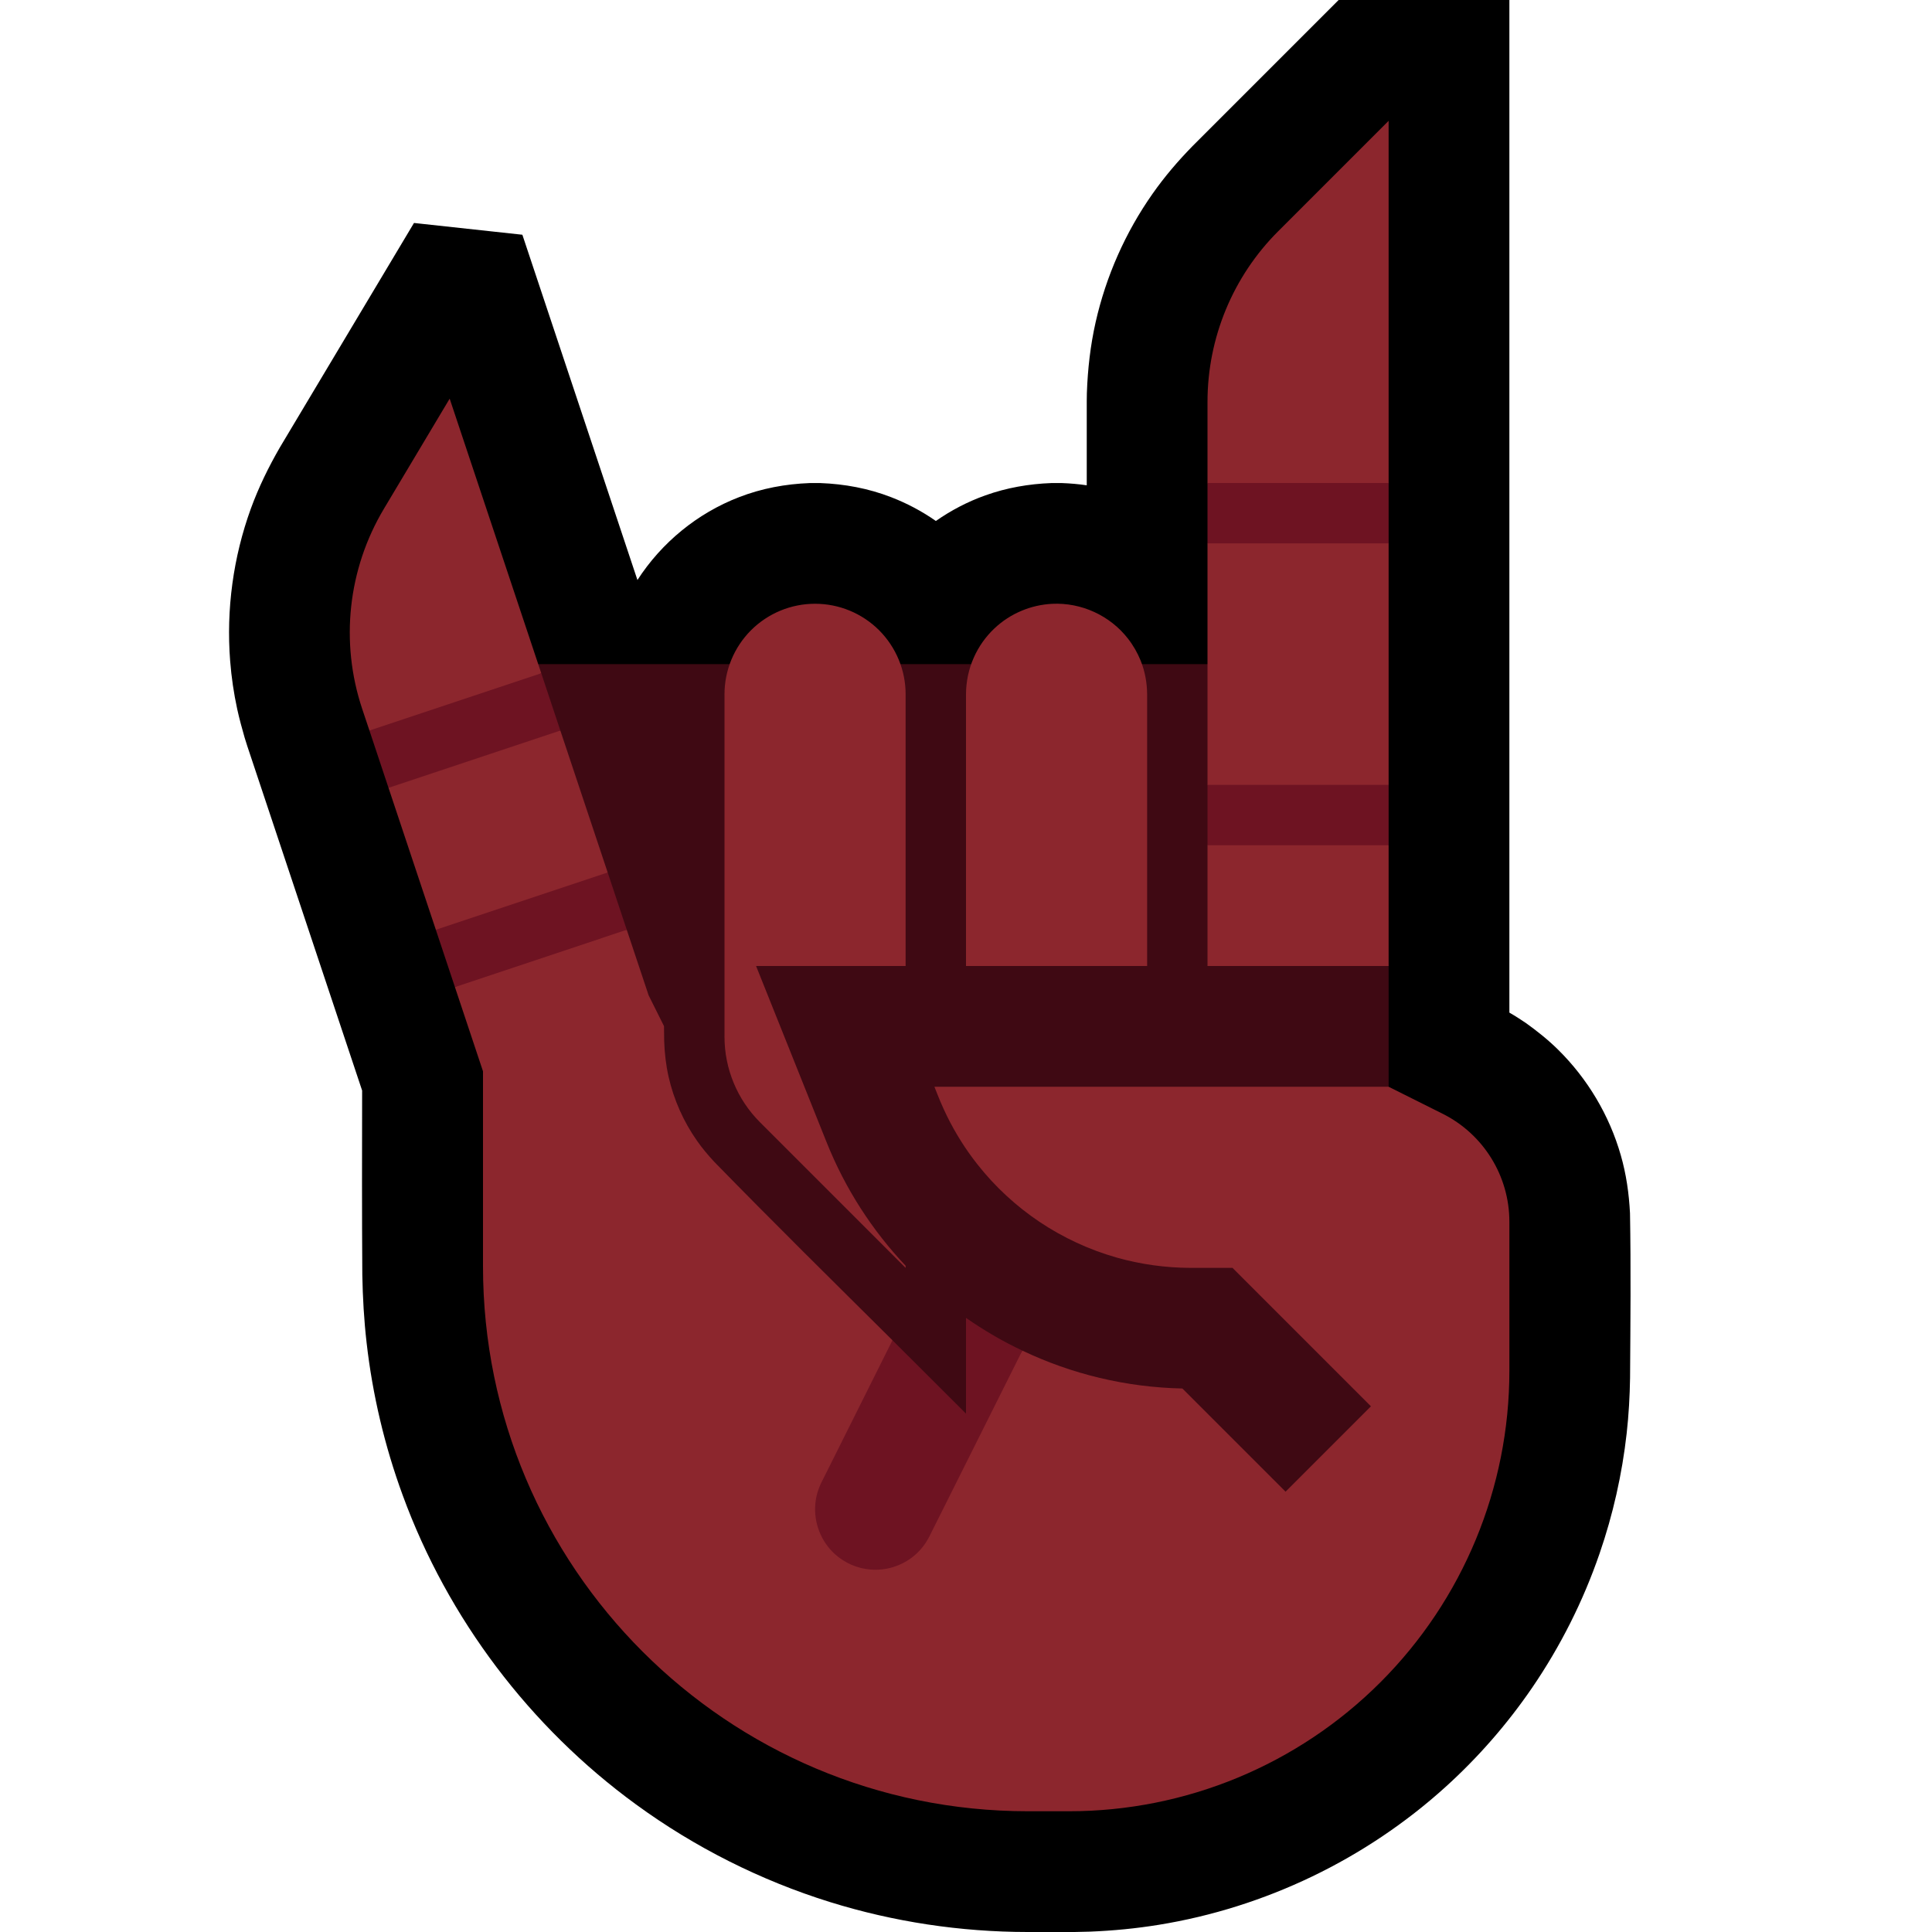 <?xml version="1.0" encoding="UTF-8" standalone="no"?>
<!DOCTYPE svg PUBLIC "-//W3C//DTD SVG 1.1//EN" "http://www.w3.org/Graphics/SVG/1.1/DTD/svg11.dtd">
<svg width="100%" height="100%" viewBox="0 0 32 32" version="1.1" xmlns="http://www.w3.org/2000/svg" xmlns:xlink="http://www.w3.org/1999/xlink" xml:space="preserve" xmlns:serif="http://www.serif.com/" style="fill-rule:evenodd;clip-rule:evenodd;stroke-linejoin:round;stroke-miterlimit:2;">

    <rect id="metal--clw-" serif:id="metal [clw]" x="0" y="0" width="32" height="32" style="fill:none;"/>
    <clipPath id="_clip1">
        <rect x="0" y="0" width="32" height="32"/>
    </clipPath>
    <g clip-path="url(#_clip1)">
        <g id="outline">
            <path d="M25,0l0,16.772c0.077,0.044 0.076,0.045 0.156,0.095l0.117,0.077c0.188,0.135 0.368,0.278 0.533,0.441c0.489,0.482 0.85,1.088 1.039,1.748c0.091,0.315 0.136,0.635 0.153,0.962c0.016,0.909 0.007,1.818 0.001,2.728c-0.005,0.306 -0.022,0.612 -0.056,0.916c-0.076,0.679 -0.227,1.349 -0.45,1.995c-0.271,0.787 -0.648,1.536 -1.118,2.223c-0.411,0.6 -0.892,1.151 -1.431,1.639c-1.324,1.199 -2.989,1.999 -4.752,2.285c-0.377,0.061 -0.757,0.098 -1.139,0.113c-0.085,0.003 -0.17,0.005 -0.255,0.006l-0.78,0c-1.108,-0.001 -2.213,-0.167 -3.271,-0.496c-1.15,-0.358 -2.24,-0.907 -3.213,-1.617c-1.757,-1.281 -3.117,-3.079 -3.864,-5.121c-0.299,-0.815 -0.5,-1.665 -0.598,-2.527c-0.043,-0.373 -0.064,-0.747 -0.071,-1.122c-0.007,-1.018 -0.005,-2.036 -0.003,-3.054l-1.901,-5.702l-0.045,-0.143c-0.045,-0.157 -0.088,-0.313 -0.123,-0.473c-0.057,-0.263 -0.096,-0.529 -0.117,-0.798c-0.067,-0.853 0.051,-1.719 0.343,-2.523c0.129,-0.353 0.293,-0.689 0.481,-1.014l2.221,-3.717c0.598,0.065 1.197,0.13 1.795,0.195l1.906,5.719c0.399,-0.618 0.99,-1.105 1.682,-1.372c0.376,-0.146 0.771,-0.219 1.173,-0.234c0.087,-0.001 0.087,-0.001 0.174,0c0.402,0.015 0.797,0.088 1.173,0.234c0.262,0.101 0.511,0.233 0.741,0.394c0.252,-0.176 0.527,-0.32 0.819,-0.424c0.352,-0.126 0.719,-0.19 1.093,-0.204c0.087,-0.001 0.087,-0.001 0.174,0c0.139,0.005 0.276,0.017 0.413,0.037l0,-1.394l0.002,-0.136c0.014,-0.395 0.058,-0.785 0.145,-1.171c0.172,-0.762 0.494,-1.49 0.944,-2.129c0.197,-0.281 0.418,-0.539 0.657,-0.784l2.424,-2.424l2.828,0Z"/>
        </g>
        <g id="emoji">
            <path d="M21,11l2,5.001l0,1.999l1,5l-2,2l-11,0l-3,-14l13,0Z" style="fill:#3F0913;"/>
            <path d="M17.707,30l-0.682,0c-4.984,0 -9.025,-4.041 -9.025,-9.025l0,-3.231l-0.465,-1.395l0.465,-0.27l0,-0.635l-0.781,-0.044l-0.784,-2.351l1.065,-1.049l0.5,0.028l0,-0.318l-0.5,0.29l-1.381,0.1l-0.12,-0.359c-0.369,-1.105 -0.237,-2.316 0.361,-3.316c0.531,-0.889 1.088,-1.822 1.088,-1.822l1.517,4.548l-0.69,0.4l0.254,0.507l0.752,0.042l0.784,2.351l-0.227,0.224l0.368,0.738l0.175,-0.013l0.362,1.085l0.255,0.511c0.001,0.083 0.002,0.167 0.003,0.25c0.007,0.197 0.029,0.393 0.072,0.585c0.086,0.382 0.248,0.746 0.473,1.066c0.085,0.121 0.18,0.234 0.281,0.343c0.973,0.998 1.966,1.977 2.955,2.959l0.218,1.301l1,0.257l0.933,-1.387c0.814,0.388 1.715,0.608 2.651,0.628l1.709,1.709l1.414,-1.414l-2.293,-2.293l-0.69,0c-0.417,-0.001 -0.832,-0.058 -1.233,-0.172c-0.452,-0.129 -0.883,-0.329 -1.273,-0.59c-0.39,-0.262 -0.739,-0.584 -1.029,-0.953c-0.196,-0.248 -0.365,-0.517 -0.504,-0.8c-0.038,-0.077 -0.073,-0.155 -0.107,-0.234c-0.035,-0.083 -0.068,-0.167 -0.101,-0.251l7.523,0l0.894,0.447c0.678,0.339 1.106,1.032 1.106,1.789c0,0.657 0,1.524 0,2.471c0,1.934 -0.768,3.789 -2.136,5.157c-1.368,1.368 -3.223,2.136 -5.157,2.136Zm-5.184,-14l1.166,2.914c0.31,0.776 0.759,1.467 1.311,2.051l0,0.035c0,0 -1.541,-1.541 -2.414,-2.414c-0.375,-0.375 -0.586,-0.884 -0.586,-1.414c0,-1.339 0,-3.995 0,-5.672c0,-0.398 0.158,-0.779 0.439,-1.061c0.282,-0.281 0.663,-0.439 1.061,-0.439c0.398,0 0.779,0.158 1.061,0.439c0.281,0.282 0.439,0.663 0.439,1.061l0,4.5l-2.477,0Zm6.477,0l-3,0l0,-4.501c0.001,-0.209 0.044,-0.416 0.129,-0.607c0.079,-0.18 0.195,-0.344 0.337,-0.479c0.133,-0.127 0.29,-0.229 0.46,-0.299c0.159,-0.066 0.328,-0.104 0.5,-0.113c0.484,-0.024 0.96,0.194 1.257,0.577c0.087,0.111 0.157,0.234 0.21,0.364c0.071,0.178 0.106,0.367 0.107,0.557l0,4.501Zm4,0l-3,0l0,-2l0.5,-0.5l-0.5,-0.5l0,-4l0.5,-0.5l-0.5,-0.5c0,0 0,-0.649 0,-1.343c0,-1.061 0.421,-2.078 1.171,-2.827c0.842,-0.842 1.829,-1.829 1.829,-1.829l0,5.999l-0.5,0.5l0.5,0.5l0,4l-0.5,0.5l0.5,0.5l0,2Z" style="fill:#8C262D;"/>
            <path d="M14.782,22.199c0.25,0.249 0.969,0.966 1.218,1.215l0,-0.663l0,-0.923c0.295,0.206 0.607,0.388 0.933,0.542l-1.539,3.077c-0.064,0.127 -0.152,0.239 -0.263,0.329c-0.099,0.081 -0.215,0.142 -0.338,0.18c-0.119,0.036 -0.245,0.051 -0.369,0.041c-0.112,-0.008 -0.222,-0.036 -0.325,-0.081c-0.1,-0.044 -0.193,-0.104 -0.274,-0.178c-0.228,-0.208 -0.348,-0.519 -0.321,-0.826c0.011,-0.125 0.046,-0.247 0.102,-0.359l1.176,-2.354Z" style="fill:#6E1322;"/>
            <path d="M10.381,15.4l-2.846,0.949l-0.316,-0.949l2.846,-0.949l0.316,0.949Zm12.619,-2.4l0,1l-3,0l0,-1l3,0Zm-13.719,-0.9l-2.846,0.949l-0.316,-0.949l2.846,-0.949l0.316,0.949Zm13.719,-4.1l0,1l-3,0l0,-1l3,0Z" style="fill:#6E1322;"/>
        </g>
    </g>
</svg>
